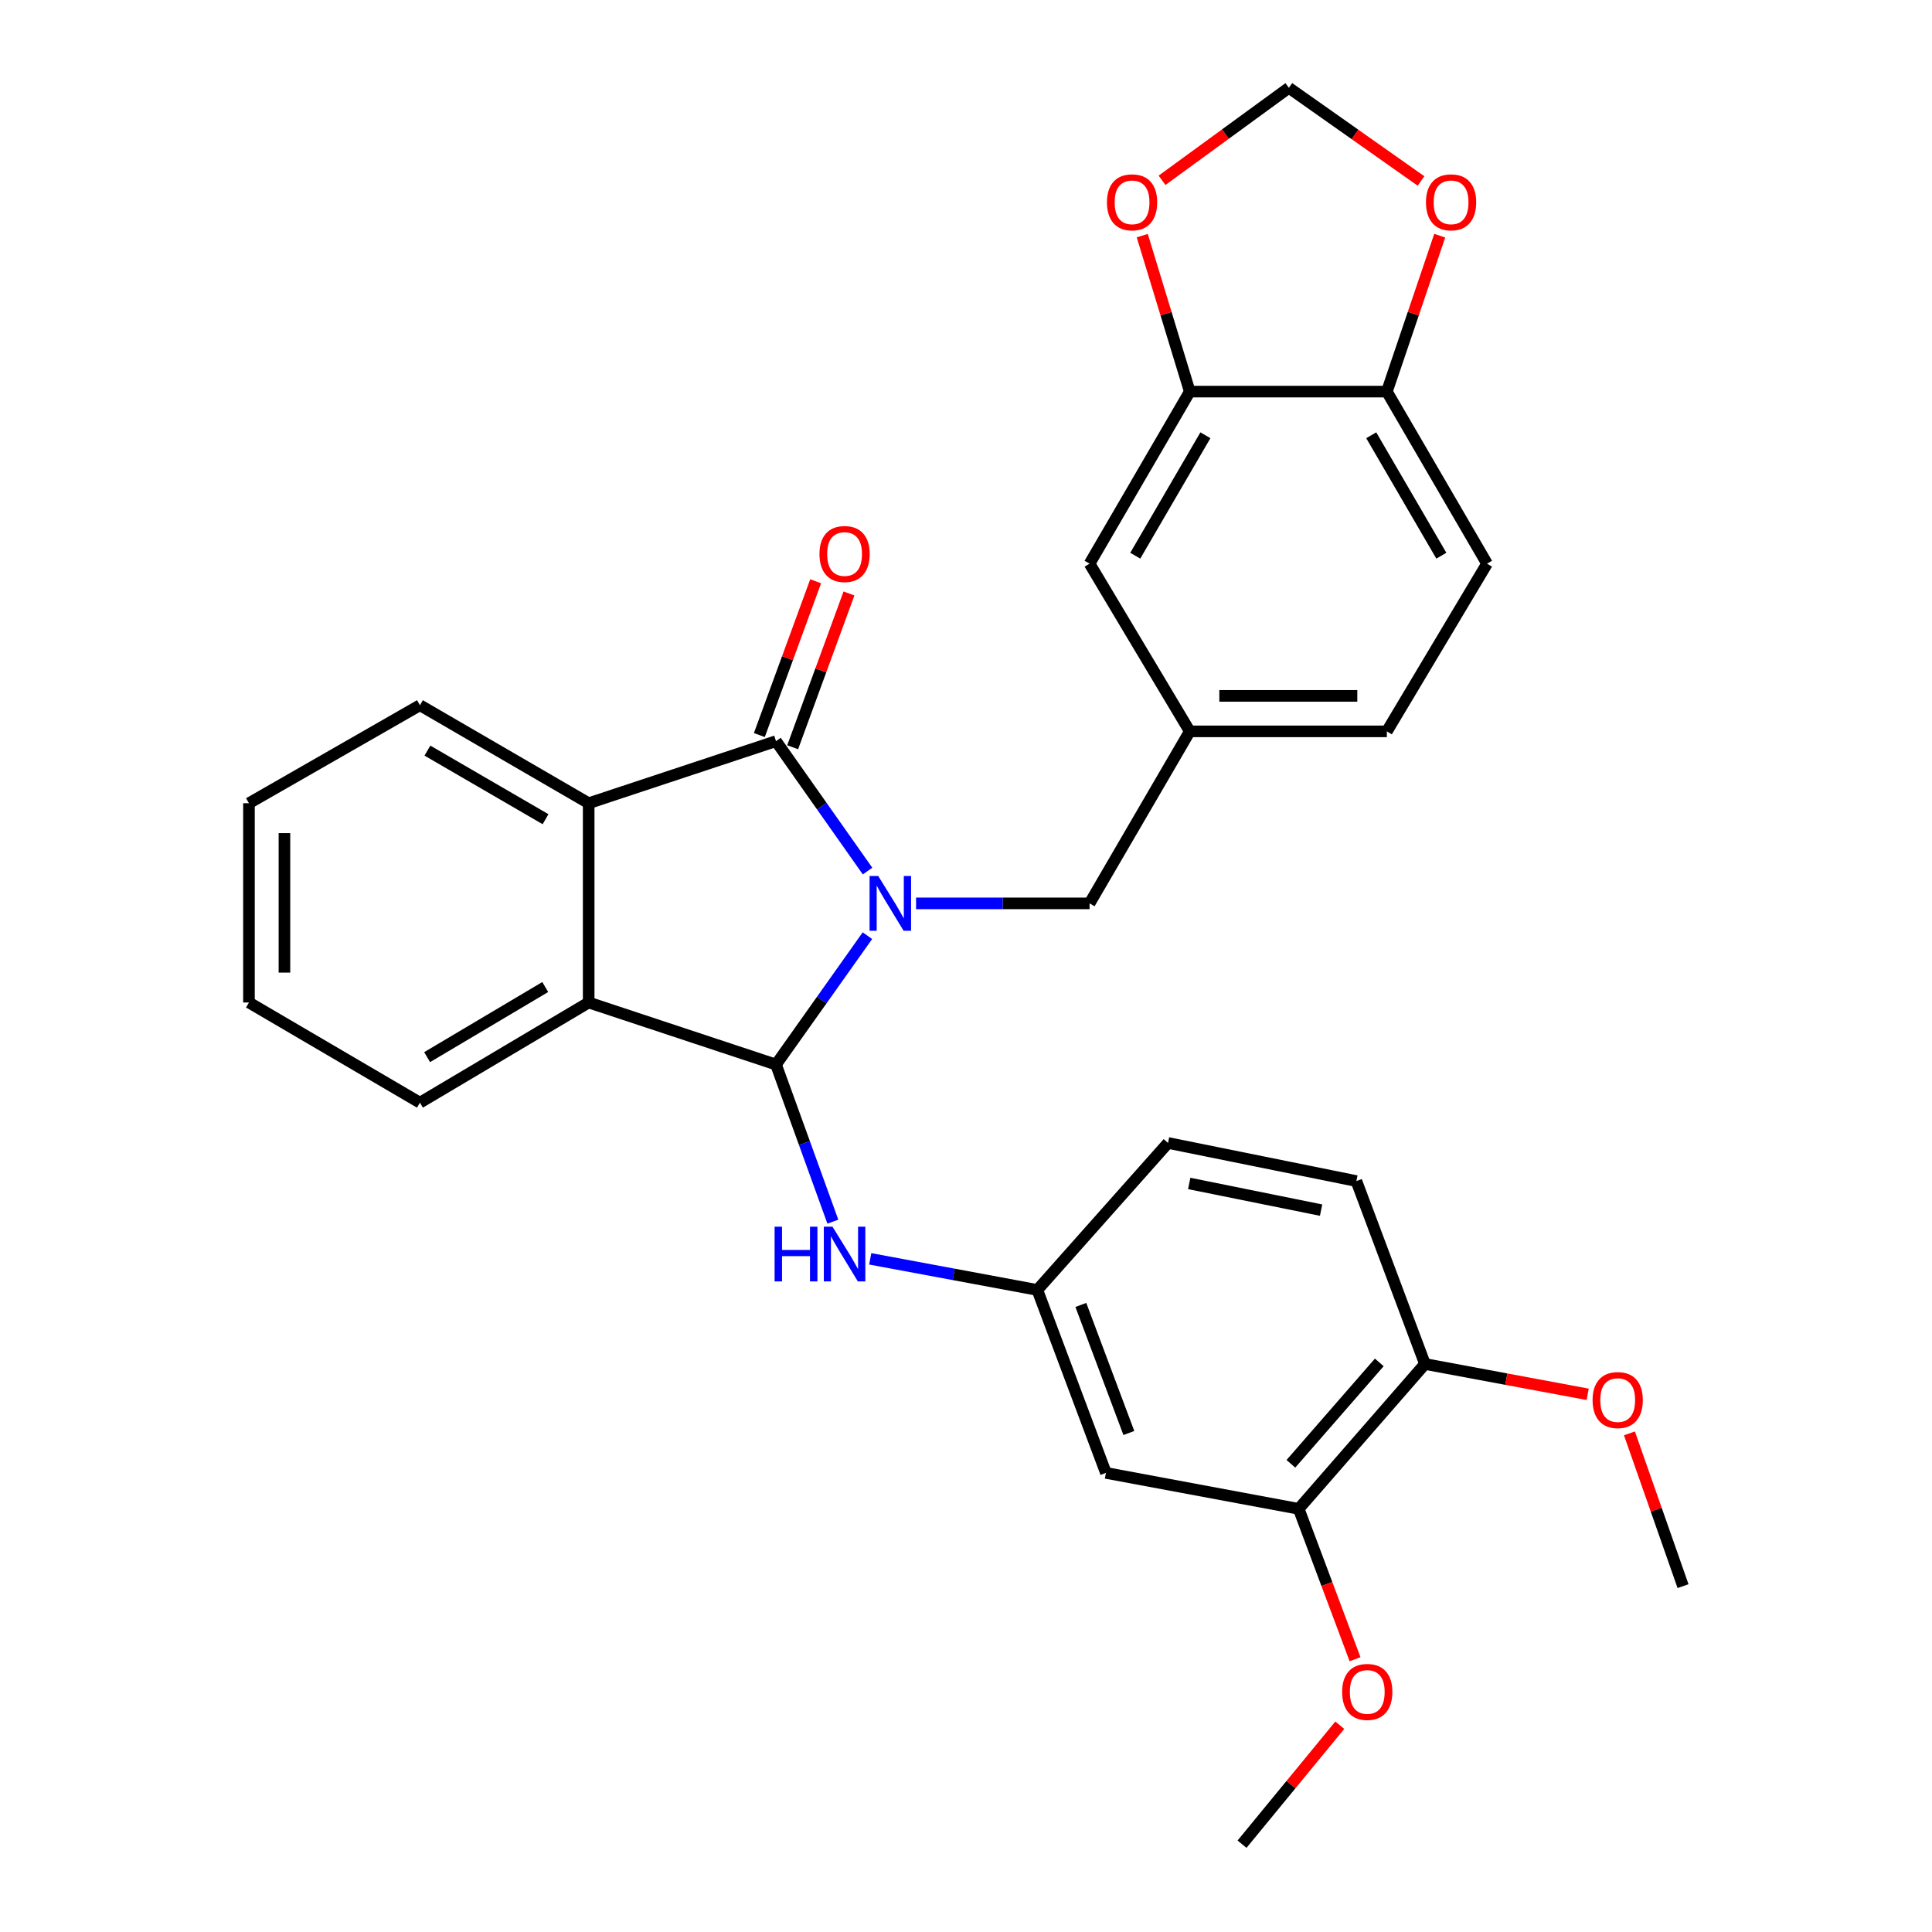 <?xml version='1.0' encoding='iso-8859-1'?>
<svg version='1.1' baseProfile='full'
              xmlns='http://www.w3.org/2000/svg'
                      xmlns:rdkit='http://www.rdkit.org/xml'
                      xmlns:xlink='http://www.w3.org/1999/xlink'
                  xml:space='preserve'
width='1000px' height='1000px' viewBox='0 0 1000 1000'>
<!-- END OF HEADER -->
<rect style='opacity:1.0;fill:#FFFFFF;stroke:none' width='1000' height='1000' x='0' y='0'> </rect>
<path class='bond-0' d='M 448.976,484.304 L 425.318,517.658' style='fill:none;fill-rule:evenodd;stroke:#0000FF;stroke-width:6px;stroke-linecap:butt;stroke-linejoin:miter;stroke-opacity:1' />
<path class='bond-0' d='M 425.318,517.658 L 401.66,551.012' style='fill:none;fill-rule:evenodd;stroke:#000000;stroke-width:6px;stroke-linecap:butt;stroke-linejoin:miter;stroke-opacity:1' />
<path class='bond-1' d='M 449.044,450.859 L 425.352,417.24' style='fill:none;fill-rule:evenodd;stroke:#0000FF;stroke-width:6px;stroke-linecap:butt;stroke-linejoin:miter;stroke-opacity:1' />
<path class='bond-1' d='M 425.352,417.24 L 401.66,383.622' style='fill:none;fill-rule:evenodd;stroke:#000000;stroke-width:6px;stroke-linecap:butt;stroke-linejoin:miter;stroke-opacity:1' />
<path class='bond-5' d='M 474.151,467.587 L 519.055,467.587' style='fill:none;fill-rule:evenodd;stroke:#0000FF;stroke-width:6px;stroke-linecap:butt;stroke-linejoin:miter;stroke-opacity:1' />
<path class='bond-5' d='M 519.055,467.587 L 563.959,467.587' style='fill:none;fill-rule:evenodd;stroke:#000000;stroke-width:6px;stroke-linecap:butt;stroke-linejoin:miter;stroke-opacity:1' />
<path class='bond-2' d='M 401.66,551.012 L 304.696,518.895' style='fill:none;fill-rule:evenodd;stroke:#000000;stroke-width:6px;stroke-linecap:butt;stroke-linejoin:miter;stroke-opacity:1' />
<path class='bond-4' d='M 401.66,551.012 L 416.373,591.671' style='fill:none;fill-rule:evenodd;stroke:#000000;stroke-width:6px;stroke-linecap:butt;stroke-linejoin:miter;stroke-opacity:1' />
<path class='bond-4' d='M 416.373,591.671 L 431.086,632.329' style='fill:none;fill-rule:evenodd;stroke:#0000FF;stroke-width:6px;stroke-linecap:butt;stroke-linejoin:miter;stroke-opacity:1' />
<path class='bond-3' d='M 401.66,383.622 L 304.696,415.749' style='fill:none;fill-rule:evenodd;stroke:#000000;stroke-width:6px;stroke-linecap:butt;stroke-linejoin:miter;stroke-opacity:1' />
<path class='bond-9' d='M 410.282,386.779 L 424.854,346.978' style='fill:none;fill-rule:evenodd;stroke:#000000;stroke-width:6px;stroke-linecap:butt;stroke-linejoin:miter;stroke-opacity:1' />
<path class='bond-9' d='M 424.854,346.978 L 439.427,307.177' style='fill:none;fill-rule:evenodd;stroke:#FF0000;stroke-width:6px;stroke-linecap:butt;stroke-linejoin:miter;stroke-opacity:1' />
<path class='bond-9' d='M 393.037,380.465 L 407.61,340.664' style='fill:none;fill-rule:evenodd;stroke:#000000;stroke-width:6px;stroke-linecap:butt;stroke-linejoin:miter;stroke-opacity:1' />
<path class='bond-9' d='M 407.61,340.664 L 422.182,300.863' style='fill:none;fill-rule:evenodd;stroke:#FF0000;stroke-width:6px;stroke-linecap:butt;stroke-linejoin:miter;stroke-opacity:1' />
<path class='bond-24' d='M 304.696,518.895 L 217.354,570.743' style='fill:none;fill-rule:evenodd;stroke:#000000;stroke-width:6px;stroke-linecap:butt;stroke-linejoin:miter;stroke-opacity:1' />
<path class='bond-24' d='M 282.221,510.881 L 221.081,547.174' style='fill:none;fill-rule:evenodd;stroke:#000000;stroke-width:6px;stroke-linecap:butt;stroke-linejoin:miter;stroke-opacity:1' />
<path class='bond-30' d='M 304.696,518.895 L 304.696,415.749' style='fill:none;fill-rule:evenodd;stroke:#000000;stroke-width:6px;stroke-linecap:butt;stroke-linejoin:miter;stroke-opacity:1' />
<path class='bond-23' d='M 304.696,415.749 L 217.354,365.023' style='fill:none;fill-rule:evenodd;stroke:#000000;stroke-width:6px;stroke-linecap:butt;stroke-linejoin:miter;stroke-opacity:1' />
<path class='bond-23' d='M 282.372,424.02 L 221.232,388.512' style='fill:none;fill-rule:evenodd;stroke:#000000;stroke-width:6px;stroke-linecap:butt;stroke-linejoin:miter;stroke-opacity:1' />
<path class='bond-11' d='M 450.431,651.57 L 493.676,659.623' style='fill:none;fill-rule:evenodd;stroke:#0000FF;stroke-width:6px;stroke-linecap:butt;stroke-linejoin:miter;stroke-opacity:1' />
<path class='bond-11' d='M 493.676,659.623 L 536.922,667.676' style='fill:none;fill-rule:evenodd;stroke:#000000;stroke-width:6px;stroke-linecap:butt;stroke-linejoin:miter;stroke-opacity:1' />
<path class='bond-17' d='M 563.959,467.587 L 615.827,378.551' style='fill:none;fill-rule:evenodd;stroke:#000000;stroke-width:6px;stroke-linecap:butt;stroke-linejoin:miter;stroke-opacity:1' />
<path class='bond-6' d='M 615.827,202.693 L 563.959,291.75' style='fill:none;fill-rule:evenodd;stroke:#000000;stroke-width:6px;stroke-linecap:butt;stroke-linejoin:miter;stroke-opacity:1' />
<path class='bond-6' d='M 623.916,225.294 L 587.608,287.634' style='fill:none;fill-rule:evenodd;stroke:#000000;stroke-width:6px;stroke-linecap:butt;stroke-linejoin:miter;stroke-opacity:1' />
<path class='bond-12' d='M 615.827,202.693 L 603.53,162.327' style='fill:none;fill-rule:evenodd;stroke:#000000;stroke-width:6px;stroke-linecap:butt;stroke-linejoin:miter;stroke-opacity:1' />
<path class='bond-12' d='M 603.53,162.327 L 591.232,121.961' style='fill:none;fill-rule:evenodd;stroke:#FF0000;stroke-width:6px;stroke-linecap:butt;stroke-linejoin:miter;stroke-opacity:1' />
<path class='bond-32' d='M 615.827,202.693 L 717.841,202.693' style='fill:none;fill-rule:evenodd;stroke:#000000;stroke-width:6px;stroke-linecap:butt;stroke-linejoin:miter;stroke-opacity:1' />
<path class='bond-7' d='M 572.427,762.374 L 536.922,667.676' style='fill:none;fill-rule:evenodd;stroke:#000000;stroke-width:6px;stroke-linecap:butt;stroke-linejoin:miter;stroke-opacity:1' />
<path class='bond-7' d='M 584.296,741.722 L 559.443,675.434' style='fill:none;fill-rule:evenodd;stroke:#000000;stroke-width:6px;stroke-linecap:butt;stroke-linejoin:miter;stroke-opacity:1' />
<path class='bond-8' d='M 572.427,762.374 L 672.206,780.973' style='fill:none;fill-rule:evenodd;stroke:#000000;stroke-width:6px;stroke-linecap:butt;stroke-linejoin:miter;stroke-opacity:1' />
<path class='bond-22' d='M 672.206,780.973 L 686.791,819.893' style='fill:none;fill-rule:evenodd;stroke:#000000;stroke-width:6px;stroke-linecap:butt;stroke-linejoin:miter;stroke-opacity:1' />
<path class='bond-22' d='M 686.791,819.893 L 701.376,858.813' style='fill:none;fill-rule:evenodd;stroke:#FF0000;stroke-width:6px;stroke-linecap:butt;stroke-linejoin:miter;stroke-opacity:1' />
<path class='bond-34' d='M 672.206,780.973 L 737.562,705.996' style='fill:none;fill-rule:evenodd;stroke:#000000;stroke-width:6px;stroke-linecap:butt;stroke-linejoin:miter;stroke-opacity:1' />
<path class='bond-34' d='M 668.166,757.659 L 713.915,705.175' style='fill:none;fill-rule:evenodd;stroke:#000000;stroke-width:6px;stroke-linecap:butt;stroke-linejoin:miter;stroke-opacity:1' />
<path class='bond-10' d='M 717.841,202.693 L 769.689,291.75' style='fill:none;fill-rule:evenodd;stroke:#000000;stroke-width:6px;stroke-linecap:butt;stroke-linejoin:miter;stroke-opacity:1' />
<path class='bond-10' d='M 709.747,225.291 L 746.041,287.631' style='fill:none;fill-rule:evenodd;stroke:#000000;stroke-width:6px;stroke-linecap:butt;stroke-linejoin:miter;stroke-opacity:1' />
<path class='bond-13' d='M 717.841,202.693 L 731.52,162.34' style='fill:none;fill-rule:evenodd;stroke:#000000;stroke-width:6px;stroke-linecap:butt;stroke-linejoin:miter;stroke-opacity:1' />
<path class='bond-13' d='M 731.52,162.34 L 745.199,121.987' style='fill:none;fill-rule:evenodd;stroke:#FF0000;stroke-width:6px;stroke-linecap:butt;stroke-linejoin:miter;stroke-opacity:1' />
<path class='bond-20' d='M 536.922,667.676 L 604.564,591.597' style='fill:none;fill-rule:evenodd;stroke:#000000;stroke-width:6px;stroke-linecap:butt;stroke-linejoin:miter;stroke-opacity:1' />
<path class='bond-14' d='M 601.466,93.327 L 634.29,69.391' style='fill:none;fill-rule:evenodd;stroke:#FF0000;stroke-width:6px;stroke-linecap:butt;stroke-linejoin:miter;stroke-opacity:1' />
<path class='bond-14' d='M 634.29,69.391 L 667.115,45.455' style='fill:none;fill-rule:evenodd;stroke:#000000;stroke-width:6px;stroke-linecap:butt;stroke-linejoin:miter;stroke-opacity:1' />
<path class='bond-33' d='M 735.512,93.665 L 701.313,69.56' style='fill:none;fill-rule:evenodd;stroke:#FF0000;stroke-width:6px;stroke-linecap:butt;stroke-linejoin:miter;stroke-opacity:1' />
<path class='bond-33' d='M 701.313,69.56 L 667.115,45.455' style='fill:none;fill-rule:evenodd;stroke:#000000;stroke-width:6px;stroke-linecap:butt;stroke-linejoin:miter;stroke-opacity:1' />
<path class='bond-15' d='M 563.959,291.75 L 615.827,378.551' style='fill:none;fill-rule:evenodd;stroke:#000000;stroke-width:6px;stroke-linecap:butt;stroke-linejoin:miter;stroke-opacity:1' />
<path class='bond-16' d='M 737.562,705.996 L 702.058,611.318' style='fill:none;fill-rule:evenodd;stroke:#000000;stroke-width:6px;stroke-linecap:butt;stroke-linejoin:miter;stroke-opacity:1' />
<path class='bond-25' d='M 737.562,705.996 L 779.673,713.847' style='fill:none;fill-rule:evenodd;stroke:#000000;stroke-width:6px;stroke-linecap:butt;stroke-linejoin:miter;stroke-opacity:1' />
<path class='bond-25' d='M 779.673,713.847 L 821.783,721.698' style='fill:none;fill-rule:evenodd;stroke:#FF0000;stroke-width:6px;stroke-linecap:butt;stroke-linejoin:miter;stroke-opacity:1' />
<path class='bond-21' d='M 615.827,378.551 L 717.841,378.551' style='fill:none;fill-rule:evenodd;stroke:#000000;stroke-width:6px;stroke-linecap:butt;stroke-linejoin:miter;stroke-opacity:1' />
<path class='bond-21' d='M 631.129,360.187 L 702.539,360.187' style='fill:none;fill-rule:evenodd;stroke:#000000;stroke-width:6px;stroke-linecap:butt;stroke-linejoin:miter;stroke-opacity:1' />
<path class='bond-18' d='M 769.689,291.75 L 717.841,378.551' style='fill:none;fill-rule:evenodd;stroke:#000000;stroke-width:6px;stroke-linecap:butt;stroke-linejoin:miter;stroke-opacity:1' />
<path class='bond-19' d='M 702.058,611.318 L 604.564,591.597' style='fill:none;fill-rule:evenodd;stroke:#000000;stroke-width:6px;stroke-linecap:butt;stroke-linejoin:miter;stroke-opacity:1' />
<path class='bond-19' d='M 683.793,626.359 L 615.547,612.555' style='fill:none;fill-rule:evenodd;stroke:#000000;stroke-width:6px;stroke-linecap:butt;stroke-linejoin:miter;stroke-opacity:1' />
<path class='bond-26' d='M 693.465,892.973 L 668.169,923.759' style='fill:none;fill-rule:evenodd;stroke:#FF0000;stroke-width:6px;stroke-linecap:butt;stroke-linejoin:miter;stroke-opacity:1' />
<path class='bond-26' d='M 668.169,923.759 L 642.874,954.545' style='fill:none;fill-rule:evenodd;stroke:#000000;stroke-width:6px;stroke-linecap:butt;stroke-linejoin:miter;stroke-opacity:1' />
<path class='bond-29' d='M 217.354,365.023 L 128.859,415.749' style='fill:none;fill-rule:evenodd;stroke:#000000;stroke-width:6px;stroke-linecap:butt;stroke-linejoin:miter;stroke-opacity:1' />
<path class='bond-28' d='M 217.354,570.743 L 128.859,518.895' style='fill:none;fill-rule:evenodd;stroke:#000000;stroke-width:6px;stroke-linecap:butt;stroke-linejoin:miter;stroke-opacity:1' />
<path class='bond-27' d='M 843.395,741.908 L 857.268,781.447' style='fill:none;fill-rule:evenodd;stroke:#FF0000;stroke-width:6px;stroke-linecap:butt;stroke-linejoin:miter;stroke-opacity:1' />
<path class='bond-27' d='M 857.268,781.447 L 871.141,820.986' style='fill:none;fill-rule:evenodd;stroke:#000000;stroke-width:6px;stroke-linecap:butt;stroke-linejoin:miter;stroke-opacity:1' />
<path class='bond-31' d='M 128.859,518.895 L 128.859,415.749' style='fill:none;fill-rule:evenodd;stroke:#000000;stroke-width:6px;stroke-linecap:butt;stroke-linejoin:miter;stroke-opacity:1' />
<path class='bond-31' d='M 147.223,503.423 L 147.223,431.221' style='fill:none;fill-rule:evenodd;stroke:#000000;stroke-width:6px;stroke-linecap:butt;stroke-linejoin:miter;stroke-opacity:1' />
<path  class='atom-0' d='M 454.573 453.427
L 463.853 468.427
Q 464.773 469.907, 466.253 472.587
Q 467.733 475.267, 467.813 475.427
L 467.813 453.427
L 471.573 453.427
L 471.573 481.747
L 467.693 481.747
L 457.733 465.347
Q 456.573 463.427, 455.333 461.227
Q 454.133 459.027, 453.773 458.347
L 453.773 481.747
L 450.093 481.747
L 450.093 453.427
L 454.573 453.427
' fill='#0000FF'/>
<path  class='atom-5' d='M 400.934 634.937
L 404.774 634.937
L 404.774 646.977
L 419.254 646.977
L 419.254 634.937
L 423.094 634.937
L 423.094 663.257
L 419.254 663.257
L 419.254 650.177
L 404.774 650.177
L 404.774 663.257
L 400.934 663.257
L 400.934 634.937
' fill='#0000FF'/>
<path  class='atom-5' d='M 430.894 634.937
L 440.174 649.937
Q 441.094 651.417, 442.574 654.097
Q 444.054 656.777, 444.134 656.937
L 444.134 634.937
L 447.894 634.937
L 447.894 663.257
L 444.014 663.257
L 434.054 646.857
Q 432.894 644.937, 431.654 642.737
Q 430.454 640.537, 430.094 639.857
L 430.094 663.257
L 426.414 663.257
L 426.414 634.937
L 430.894 634.937
' fill='#0000FF'/>
<path  class='atom-10' d='M 424.154 286.759
Q 424.154 279.959, 427.514 276.159
Q 430.874 272.359, 437.154 272.359
Q 443.434 272.359, 446.794 276.159
Q 450.154 279.959, 450.154 286.759
Q 450.154 293.639, 446.754 297.559
Q 443.354 301.439, 437.154 301.439
Q 430.914 301.439, 427.514 297.559
Q 424.154 293.679, 424.154 286.759
M 437.154 298.239
Q 441.474 298.239, 443.794 295.359
Q 446.154 292.439, 446.154 286.759
Q 446.154 281.199, 443.794 278.399
Q 441.474 275.559, 437.154 275.559
Q 432.834 275.559, 430.474 278.359
Q 428.154 281.159, 428.154 286.759
Q 428.154 292.479, 430.474 295.359
Q 432.834 298.239, 437.154 298.239
' fill='#FF0000'/>
<path  class='atom-13' d='M 572.955 104.718
Q 572.955 97.918, 576.315 94.118
Q 579.675 90.318, 585.955 90.318
Q 592.235 90.318, 595.595 94.118
Q 598.955 97.918, 598.955 104.718
Q 598.955 111.598, 595.555 115.518
Q 592.155 119.398, 585.955 119.398
Q 579.715 119.398, 576.315 115.518
Q 572.955 111.638, 572.955 104.718
M 585.955 116.198
Q 590.275 116.198, 592.595 113.318
Q 594.955 110.398, 594.955 104.718
Q 594.955 99.158, 592.595 96.358
Q 590.275 93.518, 585.955 93.518
Q 581.635 93.518, 579.275 96.318
Q 576.955 99.118, 576.955 104.718
Q 576.955 110.438, 579.275 113.318
Q 581.635 116.198, 585.955 116.198
' fill='#FF0000'/>
<path  class='atom-14' d='M 738.08 104.718
Q 738.08 97.918, 741.44 94.118
Q 744.8 90.318, 751.08 90.318
Q 757.36 90.318, 760.72 94.118
Q 764.08 97.918, 764.08 104.718
Q 764.08 111.598, 760.68 115.518
Q 757.28 119.398, 751.08 119.398
Q 744.84 119.398, 741.44 115.518
Q 738.08 111.638, 738.08 104.718
M 751.08 116.198
Q 755.4 116.198, 757.72 113.318
Q 760.08 110.398, 760.08 104.718
Q 760.08 99.158, 757.72 96.358
Q 755.4 93.518, 751.08 93.518
Q 746.76 93.518, 744.4 96.318
Q 742.08 99.118, 742.08 104.718
Q 742.08 110.438, 744.4 113.318
Q 746.76 116.198, 751.08 116.198
' fill='#FF0000'/>
<path  class='atom-23' d='M 694.689 875.741
Q 694.689 868.941, 698.049 865.141
Q 701.409 861.341, 707.689 861.341
Q 713.969 861.341, 717.329 865.141
Q 720.689 868.941, 720.689 875.741
Q 720.689 882.621, 717.289 886.541
Q 713.889 890.421, 707.689 890.421
Q 701.449 890.421, 698.049 886.541
Q 694.689 882.661, 694.689 875.741
M 707.689 887.221
Q 712.009 887.221, 714.329 884.341
Q 716.689 881.421, 716.689 875.741
Q 716.689 870.181, 714.329 867.381
Q 712.009 864.541, 707.689 864.541
Q 703.369 864.541, 701.009 867.341
Q 698.689 870.141, 698.689 875.741
Q 698.689 881.461, 701.009 884.341
Q 703.369 887.221, 707.689 887.221
' fill='#FF0000'/>
<path  class='atom-26' d='M 824.32 724.675
Q 824.32 717.875, 827.68 714.075
Q 831.04 710.275, 837.32 710.275
Q 843.6 710.275, 846.96 714.075
Q 850.32 717.875, 850.32 724.675
Q 850.32 731.555, 846.92 735.475
Q 843.52 739.355, 837.32 739.355
Q 831.08 739.355, 827.68 735.475
Q 824.32 731.595, 824.32 724.675
M 837.32 736.155
Q 841.64 736.155, 843.96 733.275
Q 846.32 730.355, 846.32 724.675
Q 846.32 719.115, 843.96 716.315
Q 841.64 713.475, 837.32 713.475
Q 833 713.475, 830.64 716.275
Q 828.32 719.075, 828.32 724.675
Q 828.32 730.395, 830.64 733.275
Q 833 736.155, 837.32 736.155
' fill='#FF0000'/>
</svg>

